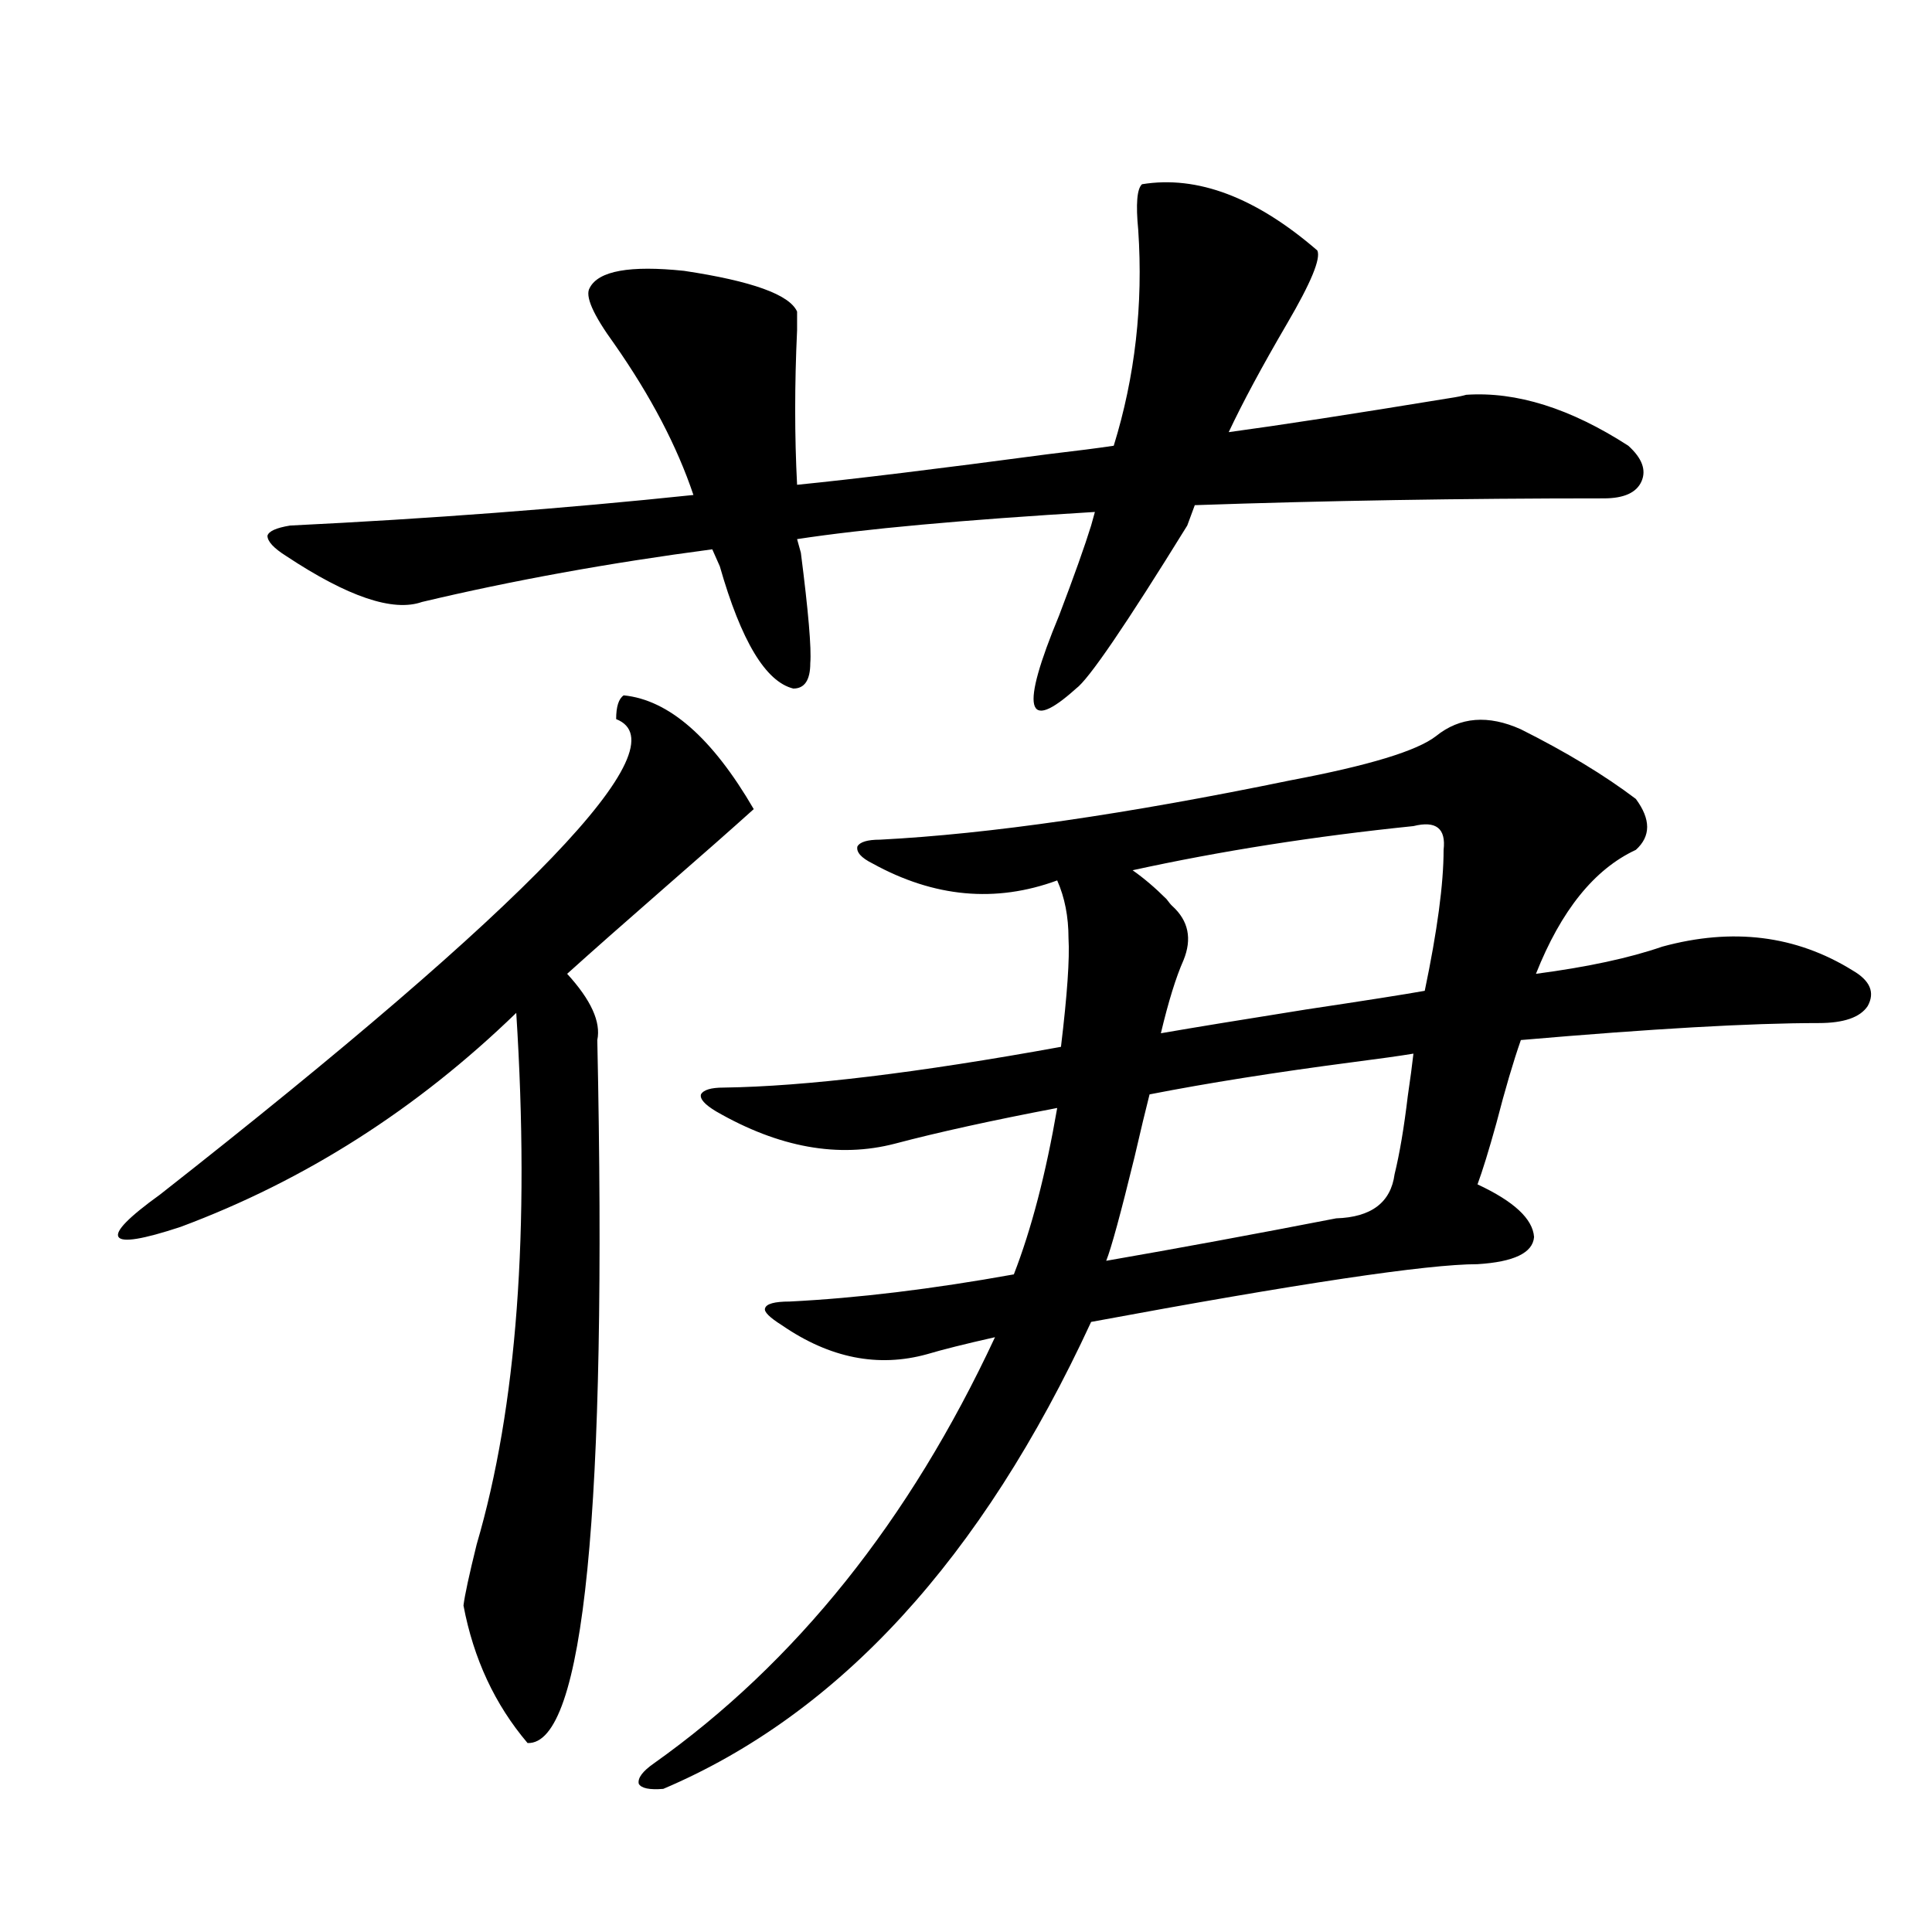 <?xml version="1.0" encoding="utf-8"?>
<!-- Generator: Adobe Illustrator 16.0.0, SVG Export Plug-In . SVG Version: 6.00 Build 0)  -->
<!DOCTYPE svg PUBLIC "-//W3C//DTD SVG 1.1//EN" "http://www.w3.org/Graphics/SVG/1.1/DTD/svg11.dtd">
<svg version="1.1" id="图层_1" xmlns="http://www.w3.org/2000/svg" xmlns:xlink="http://www.w3.org/1999/xlink" x="0px" y="0px"
	 width="1000px" height="1000px" viewBox="0 0 1000 1000" enable-background="new 0 0 1000 1000" xml:space="preserve">
<path d="M322.821,359.91c23.414,2.349,45.853,21.973,67.315,58.887c-11.066,9.971-26.341,23.442-45.853,40.43
	c-20.822,18.169-37.728,33.11-50.73,44.824c12.348,13.486,17.561,24.912,15.609,34.277c5.198,243.76-6.829,365.035-36.097,363.867
	c-16.92-19.926-27.972-43.656-33.17-71.191c0.641-5.273,2.927-15.82,6.829-31.641c20.808-70.889,27.637-162.598,20.487-275.098
	c-51.386,49.81-109.266,86.724-173.654,110.742c-19.512,6.455-30.243,8.213-32.194,5.273c-1.951-2.925,5.198-10.244,21.463-21.973
	c191.855-150.581,270.558-232.607,236.092-246.094C318.919,365.774,320.215,361.668,322.821,359.91z M148.191,287.84
	c-6.509-4.092-9.756-7.607-9.756-10.547c0.641-2.334,4.543-4.092,11.707-5.273c72.193-3.516,141.78-8.789,208.775-15.82
	c-8.46-25.186-22.118-51.265-40.975-78.223c-11.066-15.229-15.289-24.897-12.683-29.004c4.543-8.789,20.808-11.714,48.779-8.789
	c35.121,5.273,54.633,12.305,58.535,21.094c0,1.182,0,4.395,0,9.668c-1.311,28.125-1.311,54.795,0,79.98
	c29.268-2.925,72.514-8.198,129.753-15.82c14.954-1.758,26.341-3.213,34.146-4.395c11.052-35.732,15.274-72.949,12.683-111.621
	c-1.311-13.472-0.655-21.382,1.951-23.73c28.612-4.683,58.855,6.743,90.729,34.277c1.951,4.106-3.262,16.699-15.609,37.793
	c-13.018,22.275-23.094,41.021-30.243,56.25c26.006-3.516,64.054-9.365,114.144-17.578c3.902-0.576,6.829-1.167,8.78-1.758
	c26.006-1.758,53.978,7.031,83.9,26.367c7.149,6.455,9.421,12.607,6.829,18.457c-2.606,5.864-9.115,8.789-19.512,8.789
	c-73.504,0-144.066,1.182-211.702,3.516l-3.902,10.547c-31.874,51.567-51.065,79.692-57.56,84.375
	c-26.021,23.442-28.947,10.85-8.78-37.793c7.805-20.503,13.323-36.035,16.585-46.582l1.951-7.031
	c-68.291,4.106-119.677,8.789-154.143,14.063l1.951,7.031c3.902,30.474,5.519,49.521,4.878,57.129c0,8.789-2.927,13.184-8.78,13.184
	c-14.313-3.516-26.996-24.609-38.048-63.281l-3.902-8.789c-53.337,7.031-103.412,16.123-150.24,27.246
	C203.465,316.844,180.051,308.934,148.191,287.84z M787.2,377.488c23.414,11.729,43.246,23.73,59.511,36.035
	c7.805,10.547,7.805,19.336,0,26.367c-21.463,9.971-38.703,31.353-51.706,64.16c26.661-3.516,48.444-8.198,65.364-14.063
	c36.417-9.956,69.267-5.85,98.534,12.305c9.101,5.273,11.707,11.426,7.805,18.457c-3.902,5.864-12.362,8.789-25.365,8.789
	c-35.121,0-86.507,2.939-154.143,8.789c-3.902,11.138-8.14,25.488-12.683,43.066c-3.902,14.063-7.164,24.609-9.756,31.641
	c18.856,8.789,28.612,17.881,29.268,27.246c-0.655,8.213-10.411,12.896-29.268,14.063c-26.021,0-92.681,9.971-199.995,29.883
	c-56.584,122.471-130.408,203.027-221.458,241.699c-7.164,0.577-11.387-0.302-12.683-2.637c-0.655-2.938,1.951-6.454,7.805-10.547
	c73.489-52.157,132.345-125.684,176.581-220.605c-15.609,3.516-27.316,6.455-35.121,8.789c-25.365,7.031-50.41,2.061-75.12-14.941
	c-6.509-4.092-9.436-7.031-8.78-8.789c0.641-2.334,4.878-3.516,12.683-3.516c35.121-1.758,73.81-6.44,116.095-14.063
	c9.101-23.428,16.585-52.144,22.438-86.133c-33.825,6.455-61.797,12.607-83.9,18.457c-29.268,7.622-60.166,2.061-92.681-16.699
	c-5.854-3.516-8.46-6.44-7.805-8.789c1.296-2.334,5.198-3.516,11.707-3.516c42.271-0.576,100.485-7.607,174.63-21.094
	c3.247-26.943,4.543-45.703,3.902-56.25c0-11.123-1.951-21.094-5.854-29.883c-31.874,11.729-63.748,8.789-95.607-8.789
	c-5.854-2.925-8.46-5.85-7.805-8.789c1.296-2.334,5.198-3.516,11.707-3.516c56.584-2.925,127.467-13.184,212.678-30.762
	c40.319-7.607,65.364-15.229,75.12-22.852C755.646,371.048,770.28,369.881,787.2,377.488z M731.592,545.359
	c-7.164,1.182-17.561,2.637-31.219,4.395c-40.334,5.273-75.455,10.85-105.363,16.699c-1.951,7.622-4.558,18.457-7.805,32.52
	c-7.164,29.307-12.042,47.173-14.634,53.613c37.072-6.44,76.736-13.76,119.021-21.973c18.201-0.576,28.292-8.198,30.243-22.852
	c2.592-10.547,4.878-24.019,6.829-40.43C729.961,558.543,730.937,551.224,731.592,545.359z M731.592,427.586
	c-51.386,5.273-99.845,12.896-145.362,22.852c5.854,4.106,11.707,9.092,17.561,14.941c1.296,1.758,2.271,2.939,2.927,3.516
	c8.445,7.622,10.396,17.002,5.854,28.125c-3.902,8.789-7.805,21.396-11.707,37.793c16.905-2.925,41.95-7.031,75.12-12.305
	c31.219-4.683,51.706-7.91,61.462-9.668c6.494-31.05,9.756-55.371,9.756-72.949C748.497,428.768,743.299,424.661,731.592,427.586z"
	/>
</svg>
